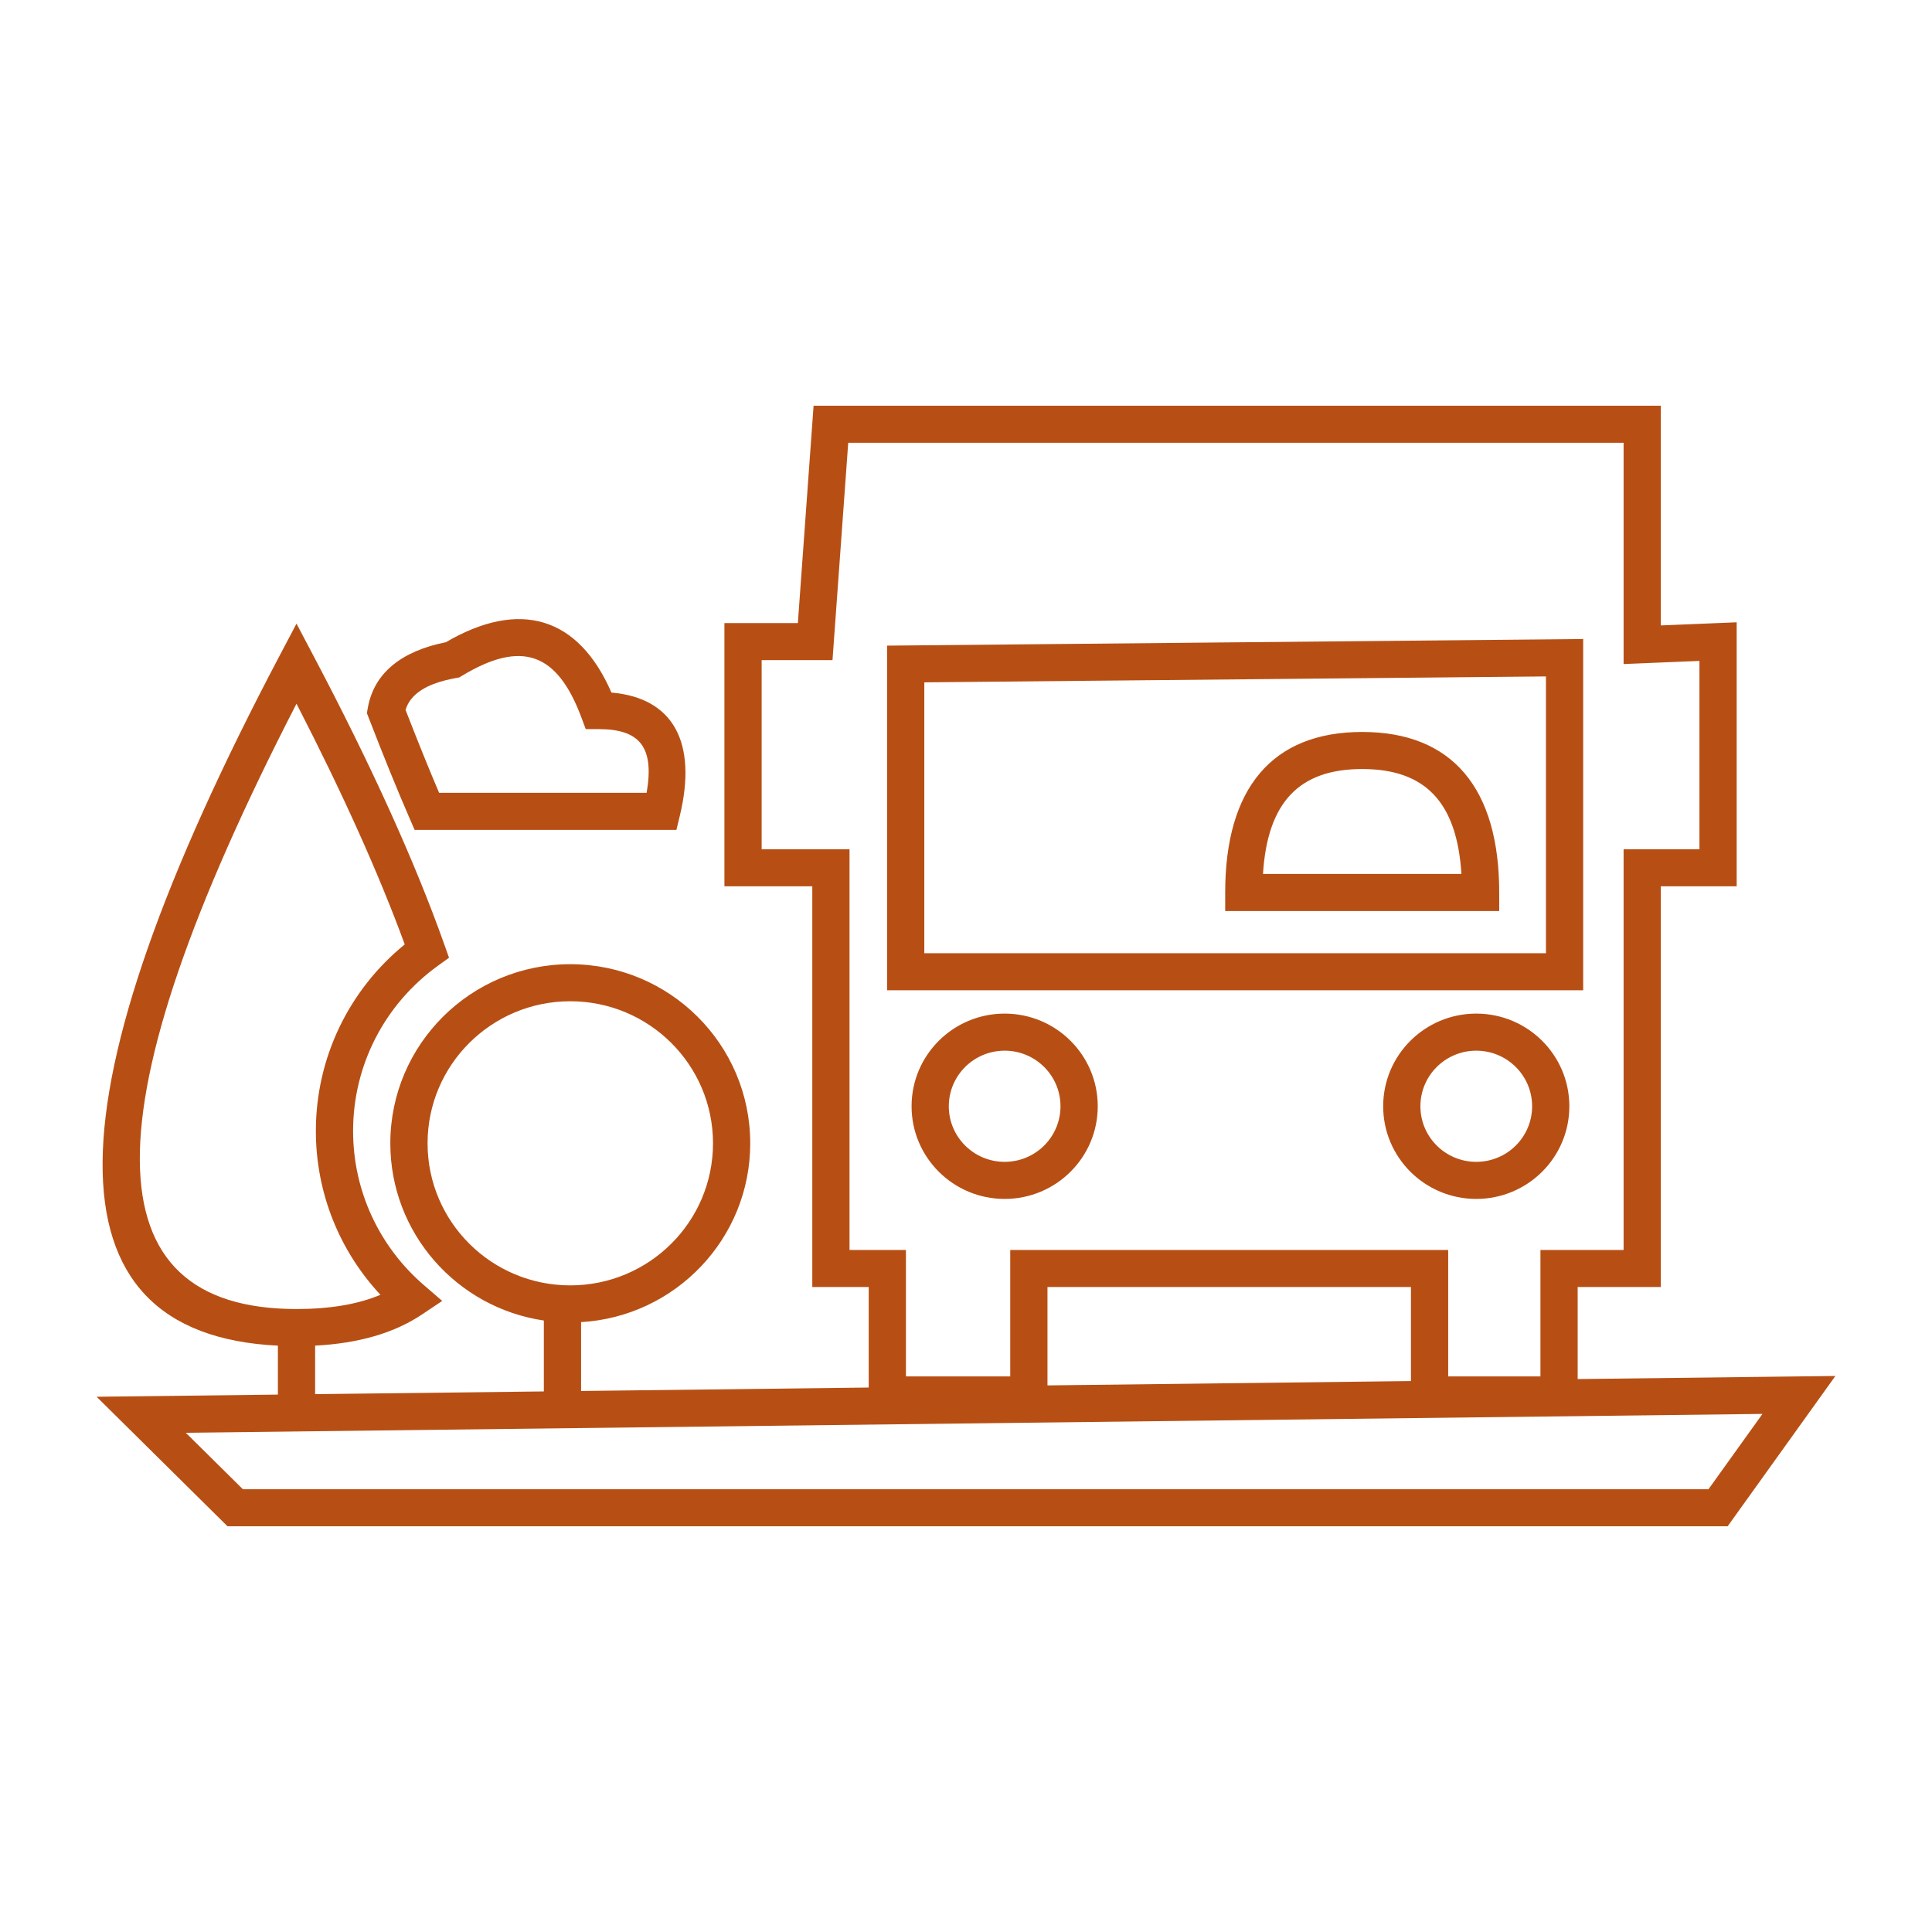 <?xml version="1.0" encoding="UTF-8"?>
<svg width="100px" height="100px" viewBox="0 0 100 100" version="1.1" xmlns="http://www.w3.org/2000/svg" xmlns:xlink="http://www.w3.org/1999/xlink">
    <!-- Generator: Sketch 52.2 (67145) - http://www.bohemiancoding.com/sketch -->
    <title>Artboard</title>
    <desc>Created with Sketch.</desc>
    <g id="Artboard" stroke="none" stroke-width="1" fill="none" fill-rule="evenodd">
        <path d="M30.077,71.997 L44.964,71.819 L44.964,66.617 L42.044,66.617 L42.044,45.876 L37.496,45.876 L37.496,32.25 L41.297,32.25 L42.111,21 L85.964,21 L85.964,32.372 L89.89,32.21 L89.89,45.876 L85.964,45.876 L85.964,66.617 L81.66,66.617 L81.66,71.38 L95,71.22 L89.423,79 L11.776,79 L5,72.296 L14.384,72.184 L14.384,69.651 C2.117,69.054 2.418,56.776 14.494,33.896 L15.347,32.28 L16.2,33.896 C19.206,39.59 21.473,44.589 23.002,48.897 L23.241,49.572 L22.659,49.993 C19.926,51.966 18.276,55.114 18.276,58.539 C18.276,61.641 19.628,64.522 21.938,66.515 L22.889,67.336 L21.845,68.035 C20.403,69.001 18.555,69.533 16.311,69.649 L16.311,72.161 L28.149,72.02 L28.149,68.35 C23.654,67.691 20.203,63.836 20.203,59.178 C20.203,54.058 24.374,49.907 29.518,49.907 C34.662,49.907 38.832,54.058 38.832,59.178 C38.832,64.112 34.961,68.146 30.077,68.433 L30.077,71.997 Z M73.031,71.483 L73.031,66.617 L54.217,66.617 L54.217,71.708 L73.031,71.483 Z M46.891,64.699 L46.891,71.243 L52.29,71.243 L52.29,64.699 L74.958,64.699 L74.958,71.243 L79.733,71.243 L79.733,64.699 L84.037,64.699 L84.037,43.957 L87.963,43.957 L87.963,34.209 L84.037,34.371 L84.037,22.918 L43.904,22.918 L43.09,34.169 L39.423,34.169 L39.423,43.957 L43.971,43.957 L43.971,64.699 L46.891,64.699 Z M80.018,49.339 L80.018,35.012 L47.842,35.318 L47.842,49.339 L80.018,49.339 Z M45.915,33.418 L81.945,33.075 L81.945,51.257 L45.915,51.257 L45.915,33.418 Z M75.643,45.236 C75.411,41.501 73.751,39.805 70.508,39.805 C67.264,39.805 65.605,41.501 65.372,45.236 L75.643,45.236 Z M63.416,46.195 C63.416,40.801 65.846,37.886 70.508,37.886 C75.169,37.886 77.599,40.801 77.599,46.195 L77.599,47.154 L63.416,47.154 L63.416,46.195 Z M76.411,62.056 C73.75,62.056 71.593,59.909 71.593,57.26 C71.593,54.612 73.75,52.464 76.411,52.464 C79.072,52.464 81.229,54.612 81.229,57.26 C81.229,59.909 79.072,62.056 76.411,62.056 Z M76.411,60.137 C78.007,60.137 79.302,58.849 79.302,57.26 C79.302,55.671 78.007,54.383 76.411,54.383 C74.814,54.383 73.52,55.671 73.52,57.26 C73.52,58.849 74.814,60.137 76.411,60.137 Z M52.001,62.056 C49.34,62.056 47.183,59.909 47.183,57.26 C47.183,54.612 49.34,52.464 52.001,52.464 C54.662,52.464 56.819,54.612 56.819,57.26 C56.819,59.909 54.662,62.056 52.001,62.056 Z M52.001,60.137 C53.597,60.137 54.891,58.849 54.891,57.26 C54.891,55.671 53.597,54.383 52.001,54.383 C50.404,54.383 49.11,55.671 49.11,57.26 C49.11,58.849 50.404,60.137 52.001,60.137 Z M16.349,58.539 C16.349,54.741 18.068,51.228 20.949,48.883 C19.614,45.239 17.747,41.085 15.347,36.424 C4.402,57.672 4.665,67.755 15.347,67.755 C17.087,67.755 18.533,67.506 19.692,67.019 C17.567,64.742 16.349,61.738 16.349,58.539 Z M29.518,66.531 C33.598,66.531 36.905,63.239 36.905,59.178 C36.905,55.117 33.598,51.825 29.518,51.825 C25.438,51.825 22.131,55.117 22.131,59.178 C22.131,63.239 25.438,66.531 29.518,66.531 Z M35.189,42.218 L35.012,42.954 L21.461,42.954 L21.209,42.376 C20.59,40.956 19.883,39.217 19.086,37.159 L18.99,36.911 L19.036,36.649 C19.353,34.839 20.773,33.702 23.076,33.242 C26.913,31 29.943,31.929 31.649,35.848 C34.854,36.12 36.099,38.434 35.189,42.218 Z M33.469,41.036 C33.88,38.664 33.112,37.739 30.987,37.739 L30.318,37.739 L30.084,37.114 C28.833,33.769 26.985,33.127 23.922,34.973 L23.771,35.064 L23.596,35.096 C22.053,35.376 21.245,35.924 20.991,36.744 C21.631,38.39 22.21,39.821 22.728,41.036 L33.469,41.036 Z M12.571,77.082 L88.431,77.082 L91.225,73.184 L9.617,74.16 L12.571,77.082 Z" id="Combined-Shape" fill="#b74f14" fill-rule="nonzero"></path>
    </g>
</svg>